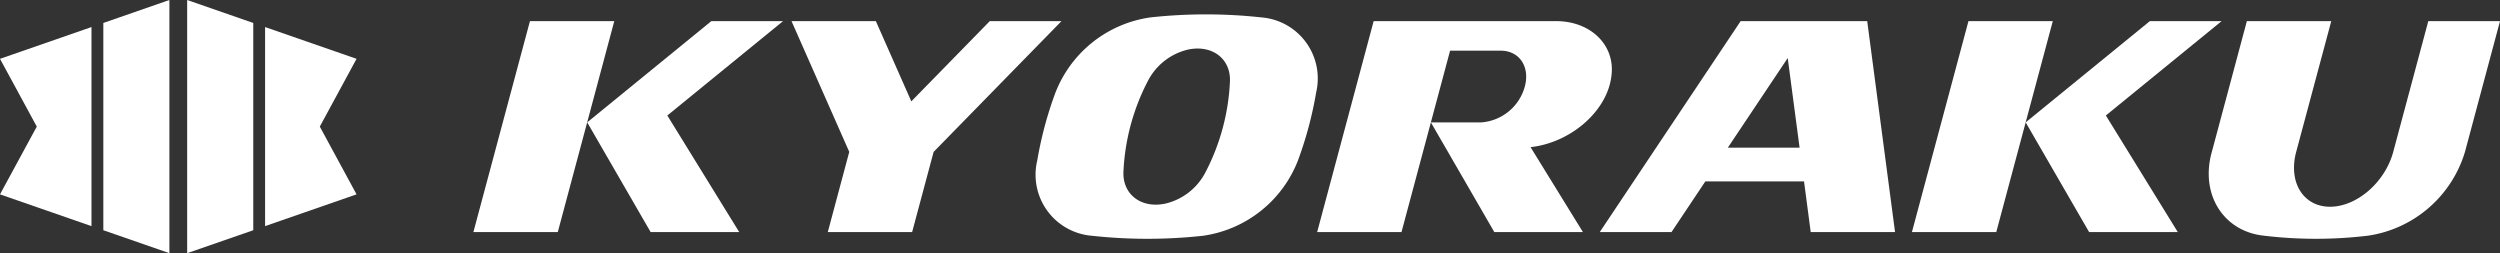<svg id="logo" xmlns="http://www.w3.org/2000/svg" xmlns:xlink="http://www.w3.org/1999/xlink" width="249" height="25.215" viewBox="0 0 249 25.215">
  <rect x="0" y="0" width="249" height="25.215" fill="#333333" stroke="none"/>
  <defs>
    <clipPath id="clip-path">
      <rect id="長方形_73" data-name="長方形 73" width="249" height="25.215" fill="#fff"/>
    </clipPath>
  </defs>
  <path id="パス_7" data-name="パス 7" d="M265.3,23.846h-8.4L262.53,2.837h8.4Z" transform="translate(-66.471 -0.734)" fill="#fff"/>
  <path id="パス_8" data-name="パス 8" d="M278.5,23.846l-6.317-10.925L284.553,2.837H291.7l-11.53,9.4,7.161,11.609Z" transform="translate(-70.426 -0.734)" fill="#fff"/>
  <g id="グループ_25" data-name="グループ 25">
    <g id="グループ_24" data-name="グループ 24" clip-path="url(#clip-path)">
      <path id="パス_9" data-name="パス 9" d="M305.49,15.861c-.807,3.018.7,5.464,3.371,5.464s5.484-2.445,6.295-5.464l3.491-13.024h7.143L322.3,15.861a11.893,11.893,0,0,1-9.635,8.344,43.546,43.546,0,0,1-10.415,0c-4.044-.44-6.342-4.157-5.162-8.344l3.489-13.024h8.406Z" transform="translate(-76.789 -0.734)" fill="#fff"/>
      <path id="パス_10" data-name="パス 10" d="M167.094,9.748a6.1,6.1,0,0,0-5.439-7.515,50.821,50.821,0,0,0-11.063,0,11.944,11.944,0,0,0-9.464,7.515,37.289,37.289,0,0,0-1.8,6.72,6.1,6.1,0,0,0,5.436,7.513,50.789,50.789,0,0,0,11.07,0,11.941,11.941,0,0,0,9.463-7.513,37.546,37.546,0,0,0,1.8-6.72m-11.016,7.906a6.052,6.052,0,0,1-3.946,3.112c-2.4.54-4.293-.854-4.227-3.112a21.671,21.671,0,0,1,2.437-9.092,6.057,6.057,0,0,1,3.945-3.113c2.4-.537,4.295.855,4.23,3.113a21.663,21.663,0,0,1-2.438,9.092" transform="translate(-36.015 -0.499)" fill="#fff"/>
      <path id="パス_11" data-name="パス 11" d="M118.284,10.83,126.1,2.837h7.142L120.506,15.861l-2.141,7.986h-8.4l2.138-7.986L106.351,2.837h8.4Z" transform="translate(-27.517 -0.734)" fill="#fff"/>
      <path id="パス_12" data-name="パス 12" d="M72.014,23.846H63.609L69.241,2.837h8.4Z" transform="translate(-16.458 -0.734)" fill="#fff"/>
      <path id="パス_13" data-name="パス 13" d="M85.215,23.846,78.9,12.921,91.264,2.837h7.144l-11.528,9.4,7.158,11.609Z" transform="translate(-20.414 -0.734)" fill="#fff"/>
      <path id="パス_14" data-name="パス 14" d="M198.234,15.389l5.215,8.457h-8.825l-6.316-10.923,0,0h5.038a4.862,4.862,0,0,0,4.318-3.57c.531-1.974-.546-3.572-2.4-3.572h-5.043l-4.84,18.067h-8.4l5.627-21.009h18.068c3.538-.047,6.037,2.4,5.609,5.489-.414,3.451-4.019,6.615-8.051,7.063" transform="translate(-45.792 -0.734)" fill="#fff"/>
      <path id="パス_15" data-name="パス 15" d="M241.592,2.837H228.987l-14.031,21.01H222.1l3.368-5.043H235.3l.665,5.043h8.4ZM227.709,15.443l5.966-8.928,1.182,8.928Z" transform="translate(-55.618 -0.734)" fill="#fff"/>
      <path id="パス_16" data-name="パス 16" d="M0,6.8l3.664,6.749L0,20.3l9.112,3.164V3.636Z" transform="translate(0 -0.941)" fill="#fff"/>
      <path id="パス_17" data-name="パス 17" d="M13.885,2.287V22.931l6.58,2.284V0Z" transform="translate(-3.593 0)" fill="#fff"/>
      <path id="パス_18" data-name="パス 18" d="M44.728,6.8l-9.11-3.164V23.462l9.11-3.164-3.66-6.748Z" transform="translate(-9.216 -0.941)" fill="#fff"/>
      <path id="パス_19" data-name="パス 19" d="M25.149,0V25.215l6.583-2.284V2.288Z" transform="translate(-6.507 0)" fill="#fff"/>
    </g>
  </g>
</svg>
